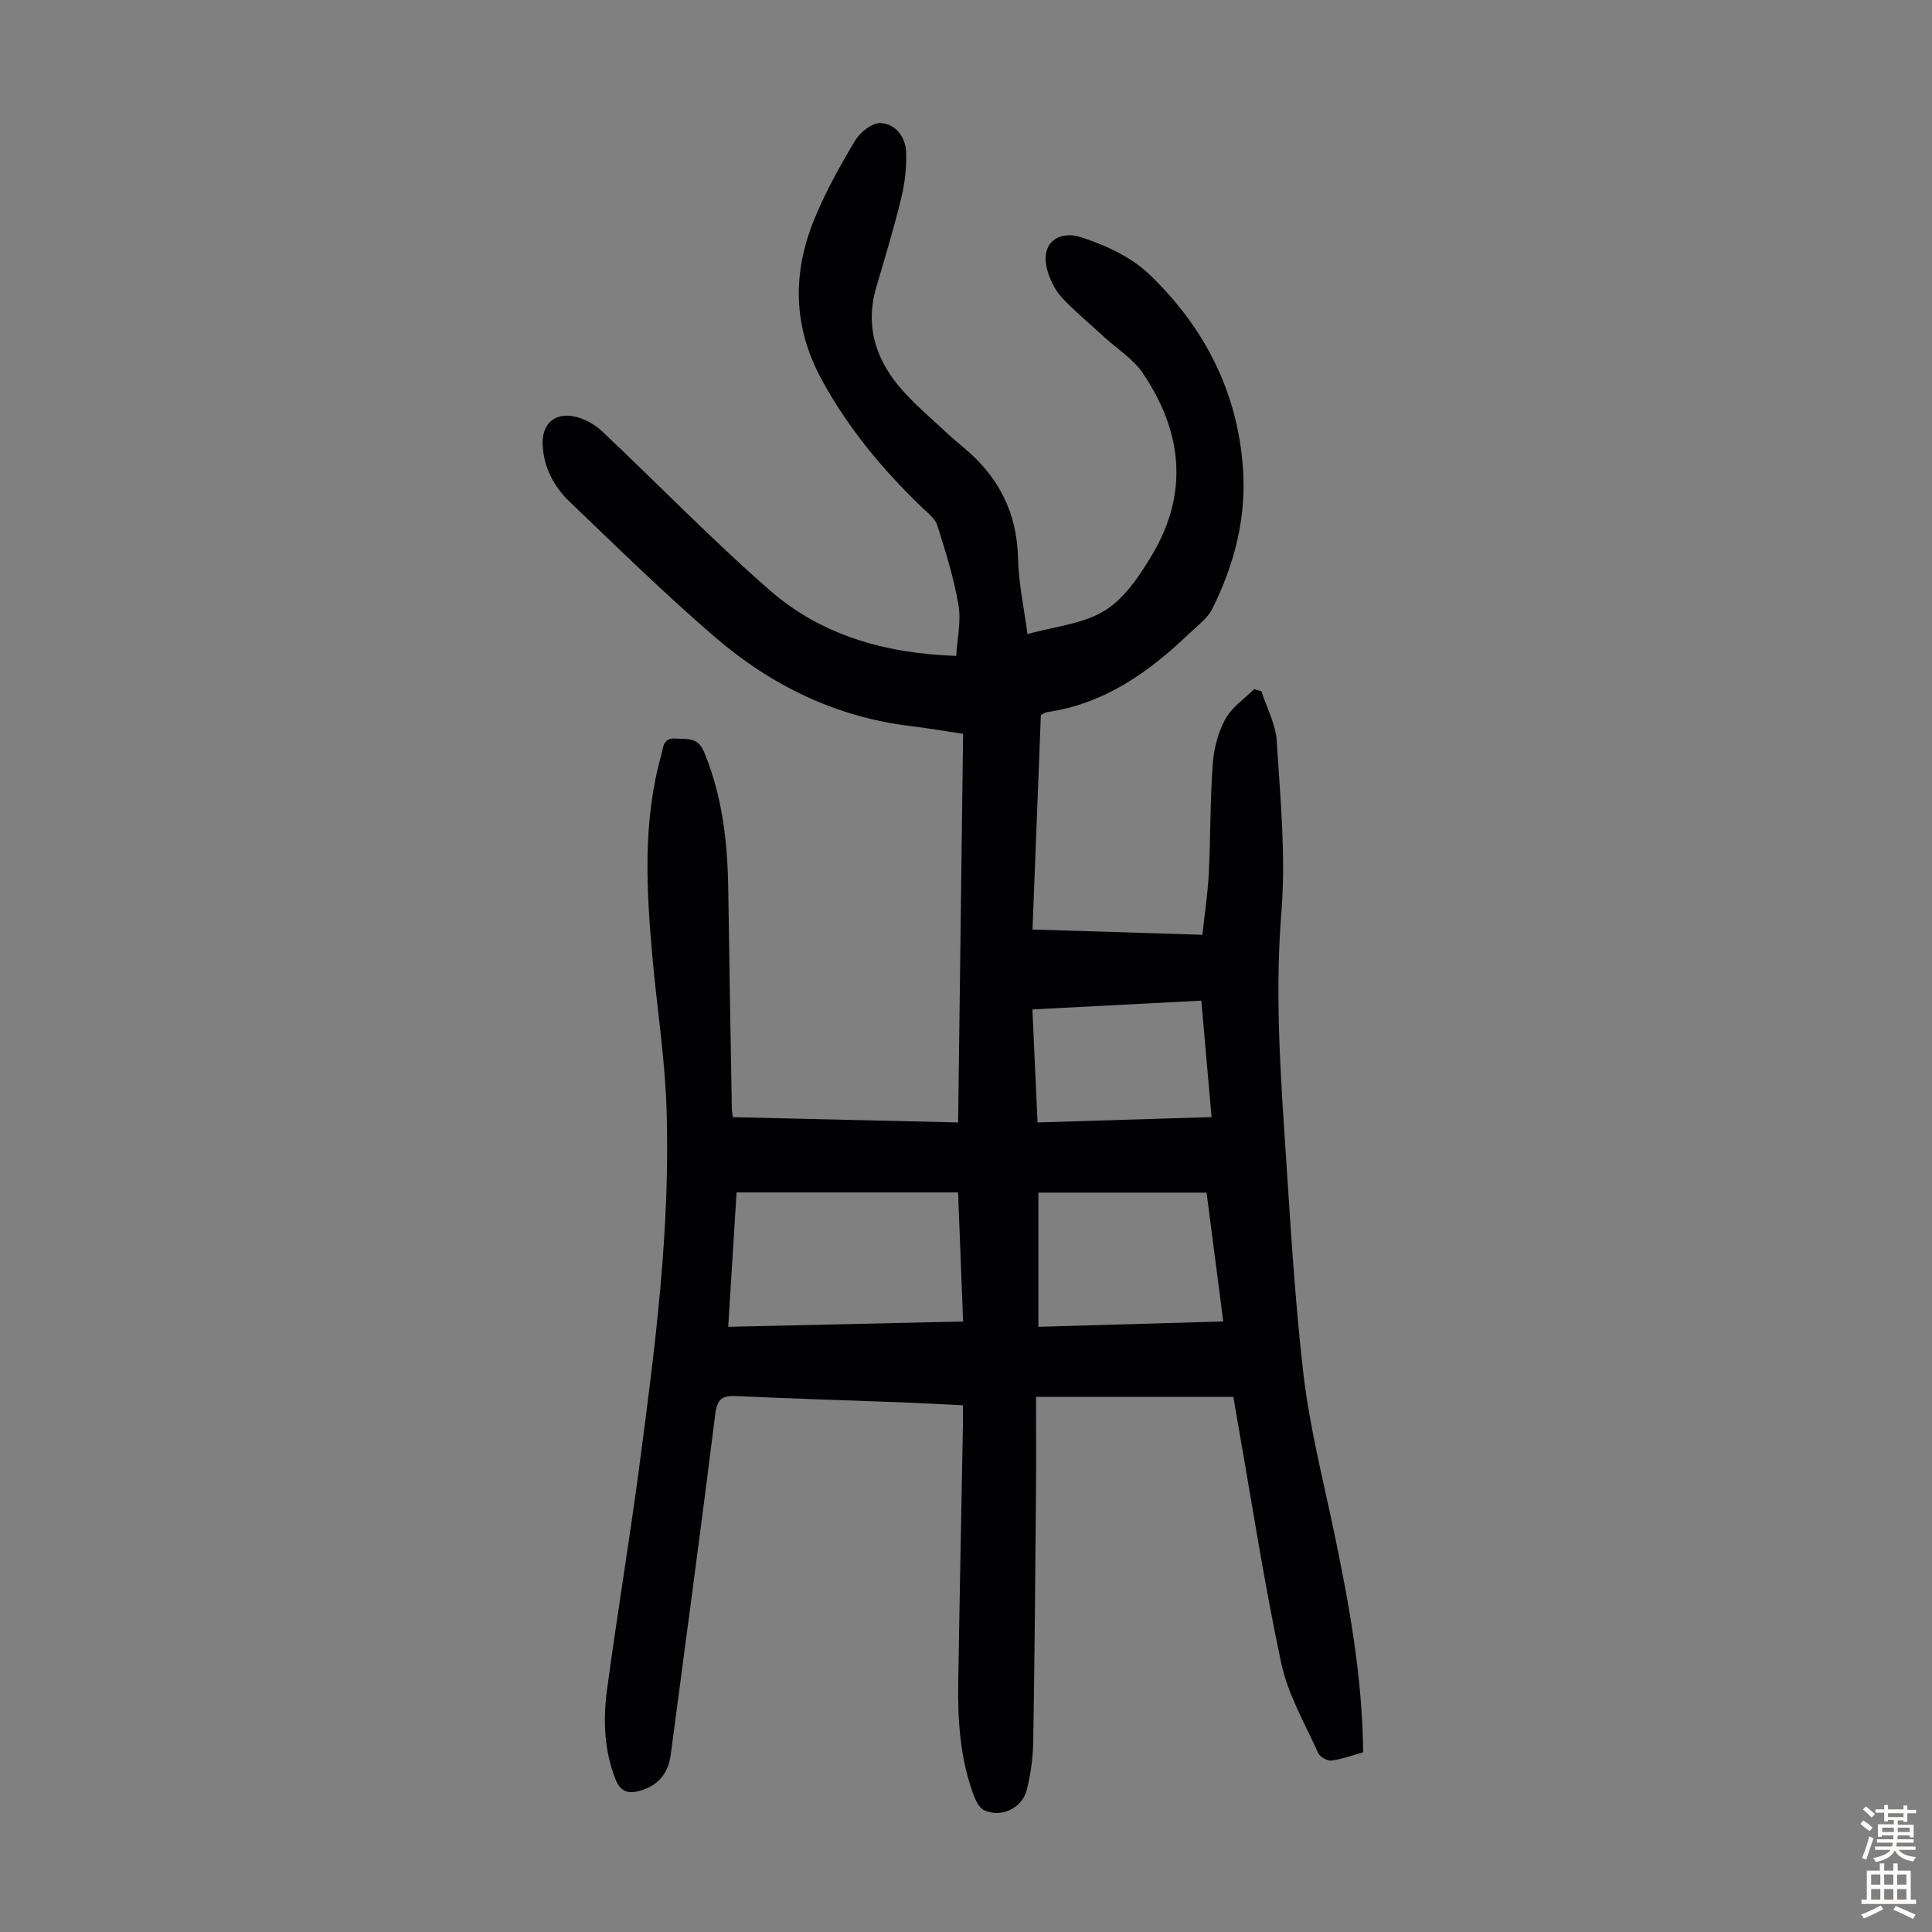 <svg enable-background="new 0 0 400 400" viewBox="0 0 400 400" xmlns="http://www.w3.org/2000/svg"><rect x="0" y="0" width="400" height="400" fill="#808080" stroke="none"/><path d="m282.23 362.8c-2.26.62-4.38 1.43-6.56 1.7-.87.11-2.4-.75-2.76-1.55-2.72-6.09-6.23-12.06-7.61-18.47-3.51-16.38-6.04-32.97-8.96-49.48-.33-1.86-.63-3.73-.98-5.8-13.45 0-26.82 0-40.86 0 0 6.58.05 13.14-.01 19.71-.15 17.23-.28 34.47-.57 51.7-.06 3.32-.53 6.71-1.33 9.94-.95 3.83-5.31 5.88-8.84 4.23-1.07-.5-1.82-2.14-2.28-3.41-2.66-7.37-3.2-15.07-3.08-22.82.28-17.79.65-35.58.97-53.38.02-1.23 0-2.46 0-4.22-4.38-.21-8.68-.46-12.98-.62-11.29-.43-22.58-.76-33.86-1.28-2.81-.13-4.02.44-4.42 3.63-2.93 23.53-6.13 47.02-9.22 70.53-.52 3.98-2.62 6.53-6.52 7.59-2.4.65-3.96.07-4.94-2.45-2.36-6.04-2.58-12.29-1.74-18.52 2.07-15.4 4.63-30.74 6.67-46.15 3.3-24.85 6.54-49.74 5.62-74.89-.37-10.15-1.96-20.26-2.87-30.39-1.27-14.08-2.08-28.15 1.79-42.01.44-1.58.33-3.73 3.09-3.48 2.36.21 4.49-.4 5.84 2.89 3.79 9.21 4.83 18.76 4.96 28.55.21 15.1.49 30.21.74 45.31.01.43.1.85.21 1.64 15.46.36 30.84.72 46.64 1.09.34-26.85.69-53.53 1.03-80.46-3.81-.57-7.32-1.18-10.85-1.6-15.39-1.85-28.79-8.37-40.36-18.29-10.43-8.94-20.25-18.6-30.19-28.1-3.28-3.14-5.43-7.1-5.65-11.84-.2-4.21 2.38-6.75 6.57-5.87 2.04.43 4.17 1.6 5.7 3.04 11.65 10.96 22.77 22.5 34.82 32.99 10.63 9.26 23.76 13.03 38.54 13.54.2-3.59 1.04-7.19.46-10.56-.95-5.57-2.66-11.03-4.37-16.43-.46-1.45-2.01-2.62-3.2-3.77-8.19-7.88-15.35-16.49-20.81-26.56-5.94-10.97-6.02-22.08-1.39-33.28 2.29-5.55 5.24-10.87 8.33-16.03 1.04-1.74 3.5-3.75 5.25-3.69 3.1.1 5.22 2.81 5.35 5.96.13 3.18-.26 6.47-1.01 9.57-1.5 6.18-3.35 12.28-5.15 18.39-2.45 8.34.01 15.43 5.58 21.61 2.68 2.98 5.77 5.6 8.7 8.34 1.22 1.15 2.5 2.24 3.79 3.31 7.18 5.95 11.05 13.4 11.26 22.91.11 5.1 1.23 10.18 1.95 15.71 5.59-1.58 11.53-2.07 16.04-4.88 4.12-2.56 7.24-7.28 9.83-11.63 7.61-12.81 6.13-25.53-2-37.54-1.95-2.88-5.17-4.89-7.8-7.3-2.97-2.72-6.08-5.3-8.84-8.21-1.34-1.41-2.33-3.33-2.94-5.2-2.08-6.39 2.38-8.82 6.72-7.44 5.08 1.62 10.43 4.1 14.22 7.72 11.33 10.84 18.25 24.19 19.39 40.12.74 10.32-1.79 19.99-6.35 29.13-1 2-3.07 3.49-4.76 5.1-8.36 8.02-17.56 14.56-29.43 16.29-.42.06-.8.36-1.3.6-.57 14.63-1.14 29.26-1.73 44.4 11.73.37 23.17.72 35.17 1.1.46-4.28 1.11-8.44 1.32-12.62.38-7.6.28-15.22.83-22.81.23-3.15 1.1-6.48 2.6-9.23 1.32-2.43 3.92-4.17 5.96-6.21.5.14 1 .28 1.5.43 1.11 3.43 2.97 6.81 3.18 10.29.73 11.81 1.92 23.74.97 35.47-1.24 15.4-.39 30.62.64 45.9 1.11 16.52 2 33.08 3.9 49.52 1.28 11.06 4.06 21.96 6.36 32.9 3.11 14.91 5.86 29.84 6.03 45.62zm-83.87-115.93c-15.39 0-30.52 0-45.86 0-.58 9.31-1.14 18.41-1.73 27.83 16.43-.37 32.43-.74 48.63-1.1-.36-9.23-.7-17.91-1.04-26.73zm51.45.05c-12.01 0-23.46 0-34.82 0v27.78c12.83-.37 25.4-.74 38.27-1.11-1.19-9.2-2.32-17.94-3.45-26.67zm-1.09-39.75c-11.92.62-23.34 1.21-34.97 1.82.37 8.06.71 15.61 1.06 23.4 12.19-.38 24.05-.74 36.03-1.11-.73-8.29-1.41-16.05-2.12-24.11z" fill="#010103"/><g fill="#fcfbfa"><path d="m385.2 377.6.6-.7c.6.4 1.3.9 1.9 1.5l-.6.7c-.8-.5-1.4-1-1.9-1.5zm.3 7.1c.6-1.4 1.1-2.9 1.5-4.5.3.1.6.3.9.4-.5 1.4-1 2.9-1.5 4.4zm.2-10.1.6-.6c.7.5 1.3 1.1 1.9 1.6l-.7.7c-.6-.6-1.2-1.2-1.8-1.7zm8.4-.8h.8v.9h1.8v.7h-1.8v1.8h-.8v-.3h-1.2v.9h3.3v2.6h-.8v-.4h-2.5c0 .3 0 .6-.1.8h3.4v.7h-3.5c0 .3-.1.6-.1.8h4v.7h-3.5c.7.9 1.9 1.3 3.6 1.5-.2.2-.4.5-.6.9-1.9-.3-3.2-1.1-3.8-2.3-.5 1.1-1.8 2-3.9 2.4-.2-.3-.4-.5-.6-.8 1.9-.4 3.1-.9 3.6-1.7h-3.2v-.7h3.5c.1-.2.1-.5.2-.8h-3.3v-.7h3.4c0-.2 0-.5 0-.8h-2.4v.3h-.8v-2.6h3.3v-.9h-1.2v.3h-.8v-1.8h-1.8v-.7h1.8v-.9h.8v.9h3.2zm-4.4 5.5h2.4c0-.3 0-.6 0-.9h-2.4zm1.2-3.1h3.2v-.8h-3.2zm4.4 2.2h-2.4v.9h2.5v-.9z"/><path d="m389.2 385.8h.9v1.5h1.9v-1.5h.9v1.5h2.7v6h1.1v.9h-11.3v-.9h1.1v-6h2.7zm.2 8.7.5.8c-1.2.6-2.5 1.3-4 1.9-.2-.3-.3-.6-.6-.8 1.6-.6 3-1.3 4.1-1.9zm-2-4.3h1.9v-2.1h-1.9zm0 3.1h1.9v-2.2h-1.9zm2.7-3.1h1.9v-2.1h-1.9zm0 3.1h1.9v-2.2h-1.9zm2.4 1.3c1.4.6 2.7 1.2 4.1 1.8l-.5.9c-1.5-.7-2.8-1.4-4.1-1.9zm2.2-6.5h-1.9v2.1h1.9zm-1.9 5.2h1.9v-2.2h-1.9z"/></g></svg>
